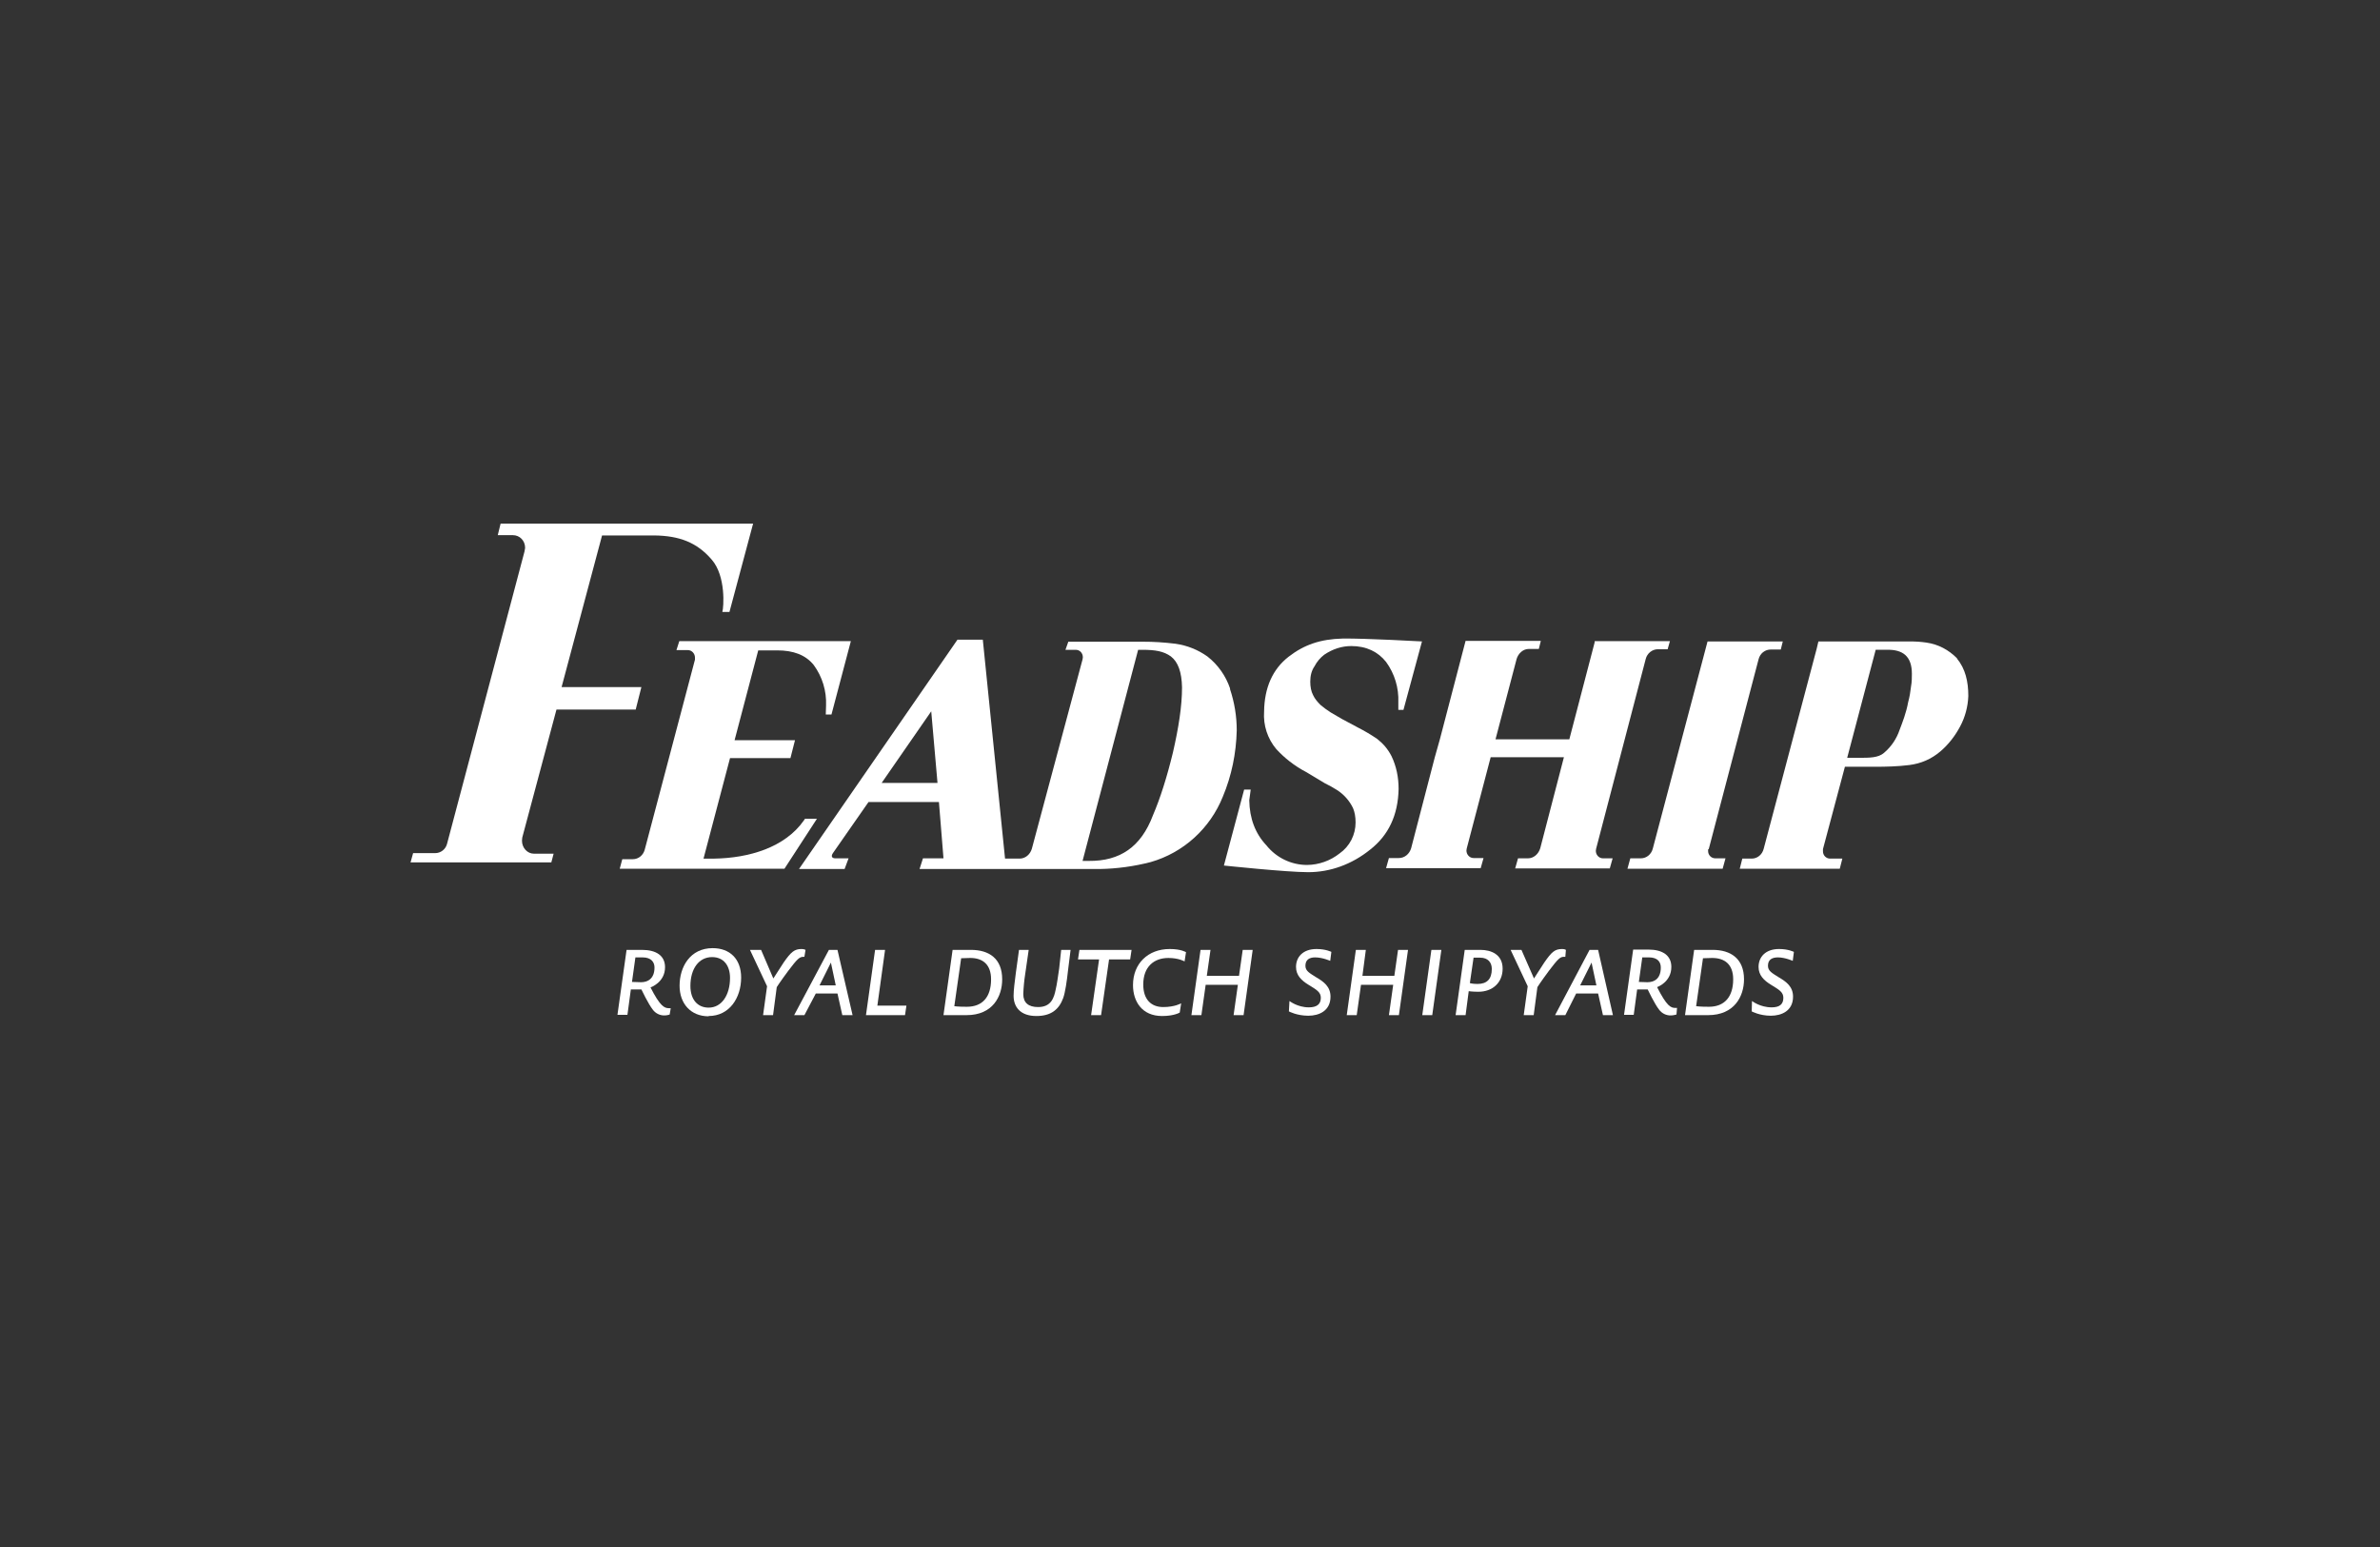 <?xml version="1.0" encoding="UTF-8"?> <svg xmlns="http://www.w3.org/2000/svg" width="400" height="260" viewBox="0 0 400 260" fill="none"><rect x="0" y="0" width="400" height="260" fill="#333333" stroke="none"/><g clip-path="url(#clip0_2841_5906)"><path d="M106.216 165.03L107.749 165.079C108.851 165.079 110 164.496 110 162.603C110 161.73 109.473 160.905 107.988 160.905H106.791L106.216 165.03ZM112.539 170.515C112.539 170.515 112.108 170.661 111.724 170.661C111.337 170.676 110.951 170.596 110.6 170.427C110.25 170.258 109.945 170.005 109.713 169.69C108.946 168.719 107.797 166.292 107.797 166.292H106.025L105.45 170.564H103.773L105.306 159.643H107.893C110.288 159.643 111.772 160.613 111.772 162.555C111.772 165.127 109.33 165.953 109.33 165.953C110.958 169.156 111.677 169.447 112.443 169.447H112.73L112.539 170.564V170.515Z" fill="white"></path><path d="M119.675 160.856C117.472 160.856 116.035 162.798 116.035 165.71C116.035 168.04 117.28 169.35 119.1 169.35C121.304 169.35 122.693 167.215 122.693 164.351C122.693 162.361 121.687 160.856 119.675 160.856V160.856ZM119.1 170.807C116.083 170.807 114.215 168.671 114.215 165.662C114.215 162.507 115.987 159.352 119.771 159.352C122.645 159.352 124.561 161.147 124.561 164.302C124.561 167.7 122.597 170.758 119.1 170.758V170.807Z" fill="white"></path><path d="M135.193 160.809H135.05C134.379 160.809 134.044 161.1 132.463 163.187C131.026 165.128 130.547 165.905 130.547 165.905L129.925 170.613H128.248L128.919 165.759L126.045 159.644H127.913L129.973 164.449L131.697 161.779C132.942 159.983 133.517 159.498 134.714 159.498C135.145 159.498 135.385 159.644 135.385 159.644L135.193 160.809Z" fill="white"></path><path d="M139.649 161.778L137.734 165.613H140.464L139.649 161.778ZM141.565 170.612L140.751 166.972H137.111L135.195 170.612H133.471L139.314 159.643H140.751L143.29 170.612H141.518H141.565Z" fill="white"></path><path d="M152.103 170.612H145.541L147.074 159.643H148.75L147.457 169.01H152.342L152.103 170.612Z" fill="white"></path><path d="M160.388 169.107C160.388 169.107 160.963 169.205 162.496 169.205C165.13 169.205 166.567 167.554 166.567 164.593C166.567 162.069 165.13 161.002 163.071 161.002L161.538 161.05L160.388 169.107ZM160.101 159.643H163.167C166.232 159.643 168.435 161.099 168.435 164.593C168.435 167.457 166.855 170.612 162.448 170.612H158.568L160.101 159.643V159.643Z" fill="white"></path><path d="M179.931 159.643L179.5 163.089C179.308 164.885 179.021 166.826 178.686 167.748C177.967 169.69 176.626 170.758 174.183 170.758C171.453 170.758 170.352 169.205 170.352 167.36C170.352 166.389 170.543 164.982 170.735 163.477L171.262 159.643H172.89L172.315 163.623C172.136 164.764 172.024 165.914 171.98 167.069C171.98 168.525 172.842 169.253 174.471 169.253C176.674 169.253 177.153 167.7 177.44 166.244C177.632 165.467 177.824 164.06 178.015 162.749L178.35 159.643H179.931" fill="white"></path><path d="M189.941 161.244H186.397L185.055 170.612H183.379L184.72 161.244H181.176L181.415 159.643H190.181L189.941 161.244" fill="white"></path><path d="M199.089 161.585C199.089 161.585 198.131 161.003 196.359 161.003C193.964 161.003 192.144 162.459 192.144 165.468C192.144 167.992 193.485 169.254 195.497 169.254C197.461 169.254 198.515 168.623 198.515 168.623L198.275 170.176C198.275 170.176 197.365 170.759 195.305 170.759C191.953 170.759 190.42 168.332 190.42 165.565C190.42 161.973 192.911 159.498 196.599 159.498C198.515 159.498 199.329 160.032 199.329 160.032L199.089 161.585" fill="white"></path><path d="M209.004 170.612H207.327L208.046 165.516H202.633L201.915 170.612H200.238L201.771 159.643H203.447L202.825 164.011H208.237L208.86 159.643H210.536L209.004 170.612" fill="white"></path><path d="M223.566 161.488C223.566 161.488 222.273 160.906 221.028 160.906C220.07 160.906 219.399 161.294 219.399 162.313C219.399 163.187 220.07 163.527 221.219 164.255C222.465 164.983 223.614 165.808 223.614 167.507C223.614 169.885 221.698 170.71 219.878 170.71C217.962 170.71 216.621 169.982 216.621 169.982L216.717 168.235C216.717 168.235 218.058 169.303 219.974 169.303C221.267 169.303 221.986 168.817 221.986 167.701C221.986 166.73 221.267 166.342 219.926 165.517C218.729 164.789 217.819 163.915 217.819 162.507C217.819 160.857 218.968 159.498 221.267 159.498C222.848 159.498 223.758 159.983 223.758 159.983L223.566 161.488" fill="white"></path><path d="M235.109 170.612H233.433L234.151 165.516H228.739L228.02 170.612H226.344L227.876 159.643H229.553L228.978 164.011H234.343L234.965 159.643H236.642L235.109 170.612Z" fill="white"></path><path d="M240.714 170.612H239.037L240.57 159.643H242.246L240.714 170.612" fill="white"></path><path d="M247.036 165.224C247.036 165.224 247.419 165.37 248.329 165.37C249.861 165.37 250.724 164.593 250.724 162.846C250.724 161.778 250.101 160.953 248.76 160.953H247.658L247.036 165.224V165.224ZM246.173 159.643H248.808C250.628 159.643 252.544 160.419 252.544 162.798C252.544 165.176 250.819 166.681 248.472 166.681C247.514 166.681 246.844 166.584 246.844 166.584L246.317 170.612H244.641L246.173 159.643V159.643Z" fill="white"></path><path d="M263.081 160.809H262.842C262.219 160.809 261.884 161.1 260.303 163.187C258.866 165.128 258.387 165.905 258.387 165.905L257.764 170.613H256.088L256.759 165.759L253.885 159.644H255.705L257.812 164.449L259.537 161.779C260.782 159.983 261.309 159.498 262.554 159.498C262.985 159.498 263.177 159.644 263.177 159.644L263.081 160.809Z" fill="white"></path><path d="M267.488 161.778L265.572 165.613H268.303L267.488 161.778ZM269.404 170.612L268.59 166.972H264.902L263.082 170.612H261.357L267.153 159.643H268.59L271.081 170.612H269.356H269.404Z" fill="white"></path><path d="M275.39 165.03L276.875 165.079C278.024 165.079 279.126 164.496 279.126 162.603C279.126 161.729 278.647 160.904 277.114 160.904H276.013L275.438 165.03H275.39ZM281.713 170.515C281.713 170.515 281.234 170.66 280.85 170.66C280.463 170.676 280.077 170.596 279.726 170.427C279.376 170.257 279.071 170.005 278.839 169.69C278.072 168.719 276.923 166.292 276.923 166.292H275.151L274.576 170.563H272.947L274.48 159.594H277.066C279.413 159.594 280.898 160.565 280.898 162.506C280.898 165.079 278.503 165.904 278.503 165.904C280.132 169.107 280.802 169.398 281.569 169.398H281.856L281.76 170.515H281.713Z" fill="white"></path><path d="M285.113 169.107C285.113 169.107 285.64 169.205 287.221 169.205C289.807 169.205 291.292 167.554 291.292 164.593C291.292 162.069 289.855 161.002 287.748 161.002L286.215 161.05L285.065 169.107H285.113ZM284.73 159.643H287.843C290.861 159.643 293.112 161.099 293.112 164.593C293.112 167.457 291.484 170.612 287.077 170.612H283.197L284.73 159.643Z" fill="white"></path><path d="M301.304 161.488C301.304 161.488 300.01 160.906 298.813 160.906C297.807 160.906 297.136 161.294 297.136 162.313C297.136 163.187 297.807 163.527 298.957 164.255C300.202 164.983 301.351 165.808 301.351 167.507C301.351 169.885 299.436 170.71 297.615 170.71C295.747 170.71 294.406 169.982 294.406 169.982L294.454 168.235C294.454 168.235 295.795 169.303 297.759 169.303C299.052 169.303 299.723 168.817 299.723 167.701C299.723 166.73 299.004 166.342 297.663 165.517C296.466 164.789 295.556 163.915 295.556 162.507C295.556 160.857 296.705 159.498 299.004 159.498C300.585 159.498 301.495 159.983 301.495 159.983L301.304 161.488" fill="white"></path><path d="M135.098 137.898C131.889 142.461 125.854 144.208 120.058 144.305H118.238L122.693 127.414H132.847L133.613 124.404H123.459L127.434 109.309H130.644C133.278 109.309 135.385 110.037 136.775 111.785C138.207 113.745 138.934 116.143 138.834 118.58L138.786 120.085H139.744L143.001 107.756H114.167L113.688 109.261H115.604C116.274 109.261 116.801 109.843 116.801 110.523V110.862L108.371 142.752C108.132 143.723 107.317 144.402 106.36 144.402H104.587L104.156 146.004H131.841L137.301 137.607H135.29L135.098 137.898" fill="white"></path><path d="M321.181 115.375C321.085 116.248 320.942 117.122 320.702 117.996C320.367 119.84 319.744 121.393 319.265 122.655C318.757 124.171 317.845 125.515 316.631 126.538C315.673 127.364 314.236 127.364 312.368 127.364H310.452L315.242 109.21H317.014C319.84 109.113 321.325 110.327 321.325 113.239C321.325 113.87 321.325 114.598 321.181 115.375M328.94 110.666C327.503 109.21 325.779 108.288 323.767 107.997C322.81 107.851 321.852 107.803 320.846 107.803H305.614L305.327 109.016L296.418 142.653C296.178 143.624 295.364 144.303 294.406 144.303H292.826L292.395 146.002H309.207L309.638 144.303H307.578C307.417 144.303 307.257 144.271 307.109 144.207C306.96 144.143 306.826 144.049 306.714 143.931C306.602 143.813 306.515 143.673 306.458 143.521C306.4 143.368 306.374 143.205 306.381 143.041V142.702L310.069 128.868H315.05C317.014 128.868 318.978 128.82 320.894 128.577C322.81 128.334 324.582 127.606 326.162 126.247C327.504 125.082 328.557 123.723 329.419 122.121C330.269 120.538 330.744 118.777 330.808 116.976C330.808 114.55 330.329 112.414 328.893 110.666" fill="white"></path><path d="M233.863 127.073C233.24 125.859 232.426 124.937 231.42 124.16C230.414 123.481 229.361 122.85 228.211 122.267L225.577 120.86C224.94 120.484 224.302 120.112 223.661 119.743C223.038 119.355 222.463 118.918 221.937 118.481C221.458 117.996 220.979 117.462 220.691 116.831C220.356 116.2 220.212 115.423 220.212 114.55C220.212 113.53 220.452 112.657 220.931 111.977C221.325 111.216 221.882 110.553 222.559 110.036C223.996 109.065 225.529 108.58 227.109 108.58C229.648 108.58 231.612 109.55 232.953 111.249C234.385 113.209 235.112 115.607 235.013 118.044V119.306H235.875L238.988 107.803C238.988 107.803 229.409 107.269 225.673 107.318C221.937 107.415 219.206 108.337 216.572 110.375C213.89 112.463 212.501 115.569 212.453 119.598C212.292 121.894 213.032 124.161 214.512 125.908C215.854 127.364 217.53 128.723 219.59 129.791L222.655 131.635C223.373 131.975 224.044 132.363 224.667 132.751C225.842 133.491 226.788 134.551 227.397 135.809C227.684 136.489 227.828 137.266 227.828 138.236C227.829 139.257 227.585 140.263 227.118 141.168C226.651 142.072 225.974 142.849 225.146 143.43C223.584 144.665 221.666 145.347 219.685 145.371C218.373 145.373 217.077 145.077 215.892 144.506C214.707 143.935 213.663 143.103 212.836 142.071C210.968 140.081 210.01 137.557 209.962 134.499L210.202 132.703H209.1L205.699 145.468C205.699 145.468 216.237 146.585 219.877 146.585C223.565 146.585 227.205 145.274 230.271 142.799C233.384 140.372 234.965 136.974 235.06 132.606C235.06 130.616 234.677 128.771 233.863 127.073" fill="white"></path><path d="M93.524 119.258H106.839L107.797 115.473H94.386L101.187 89.99H109.952C114.167 90.039 117.137 91.155 119.628 94.067C122.023 96.834 121.639 102.076 121.4 102.853H122.597L126.573 88H84.136L83.657 89.942H86.195C87.345 89.942 88.255 90.864 88.255 92.077L88.159 92.66L75.131 141.829C75.016 142.269 74.762 142.66 74.407 142.94C74.052 143.221 73.617 143.376 73.167 143.382H69.431L69 144.935H92.661L93.045 143.479H89.74C88.638 143.479 87.728 142.508 87.728 141.295L87.776 140.761L93.524 119.258" fill="white"></path><path d="M197.127 126.49C196.121 130.616 195.019 134.111 193.774 137.023C191.762 142.362 188.218 144.74 182.997 144.692H181.943L191.283 109.211H192.002C194.157 109.211 195.594 109.453 196.792 110.327C197.989 111.249 198.612 112.948 198.66 115.52C198.66 118.675 198.085 122.316 197.127 126.49V126.49ZM148.175 131.587L156.51 119.549L157.563 131.587H148.175V131.587ZM206.754 115.763C206.033 113.608 204.7 111.717 202.922 110.327C201.342 109.211 199.57 108.482 197.558 108.191C195.546 107.949 193.918 107.851 192.098 107.851H179.548L179.069 109.211H180.794C181.464 109.211 181.991 109.744 181.991 110.473L181.943 110.812L173.418 142.653C173.13 143.624 172.316 144.304 171.358 144.304H168.915L165.179 107.512H160.916L134.285 146.051H141.949L142.619 144.255H140.32C140.32 144.255 139.937 144.255 139.841 144.012C139.698 143.77 139.985 143.381 139.985 143.381L145.972 134.79H157.803L158.569 144.255H155.121L154.546 146.051H184.865C187.739 146.002 190.565 145.614 193.391 144.886C196.1 144.11 198.6 142.719 200.699 140.818C202.799 138.918 204.444 136.557 205.509 133.916C206.994 130.373 207.76 126.636 207.856 122.753C207.856 120.374 207.473 118.044 206.706 115.763H206.754Z" fill="white"></path><path d="M287.174 142.75L295.556 110.812C295.796 109.841 296.61 109.162 297.616 109.162H299.292L299.628 107.803H286.983L277.786 142.604C277.547 143.575 276.733 144.255 275.775 144.255H274.002L273.523 146.002H289.521L290 144.255H288.276C287.958 144.255 287.654 144.127 287.429 143.899C287.205 143.672 287.078 143.363 287.078 143.041V142.702L287.174 142.75Z" fill="white"></path><path d="M268.062 107.756L263.751 124.258H251.346L254.89 110.765C255.178 109.794 255.992 109.066 256.95 109.066H258.626L258.962 107.707H246.317L242.006 124.21L241.144 127.268L237.168 142.557C236.881 143.528 236.066 144.208 235.109 144.208H233.432L232.953 145.906H248.855L249.334 144.208H247.658C246.987 144.208 246.46 143.625 246.46 142.946L246.508 142.606L250.532 127.268H262.841L258.866 142.557C258.578 143.528 257.764 144.256 256.806 144.256H255.13L254.651 145.955H270.553L271.032 144.256H269.403C268.733 144.256 268.206 143.674 268.206 142.994L268.254 142.654L276.588 110.765C276.827 109.794 277.69 109.115 278.647 109.115H280.276L280.659 107.756H268.014L266.96 132.025" fill="white"></path></g><defs><clipPath id="clip0_2841_5906"><rect width="262" height="83" fill="white" transform="translate(69 88)"></rect></clipPath></defs></svg> 